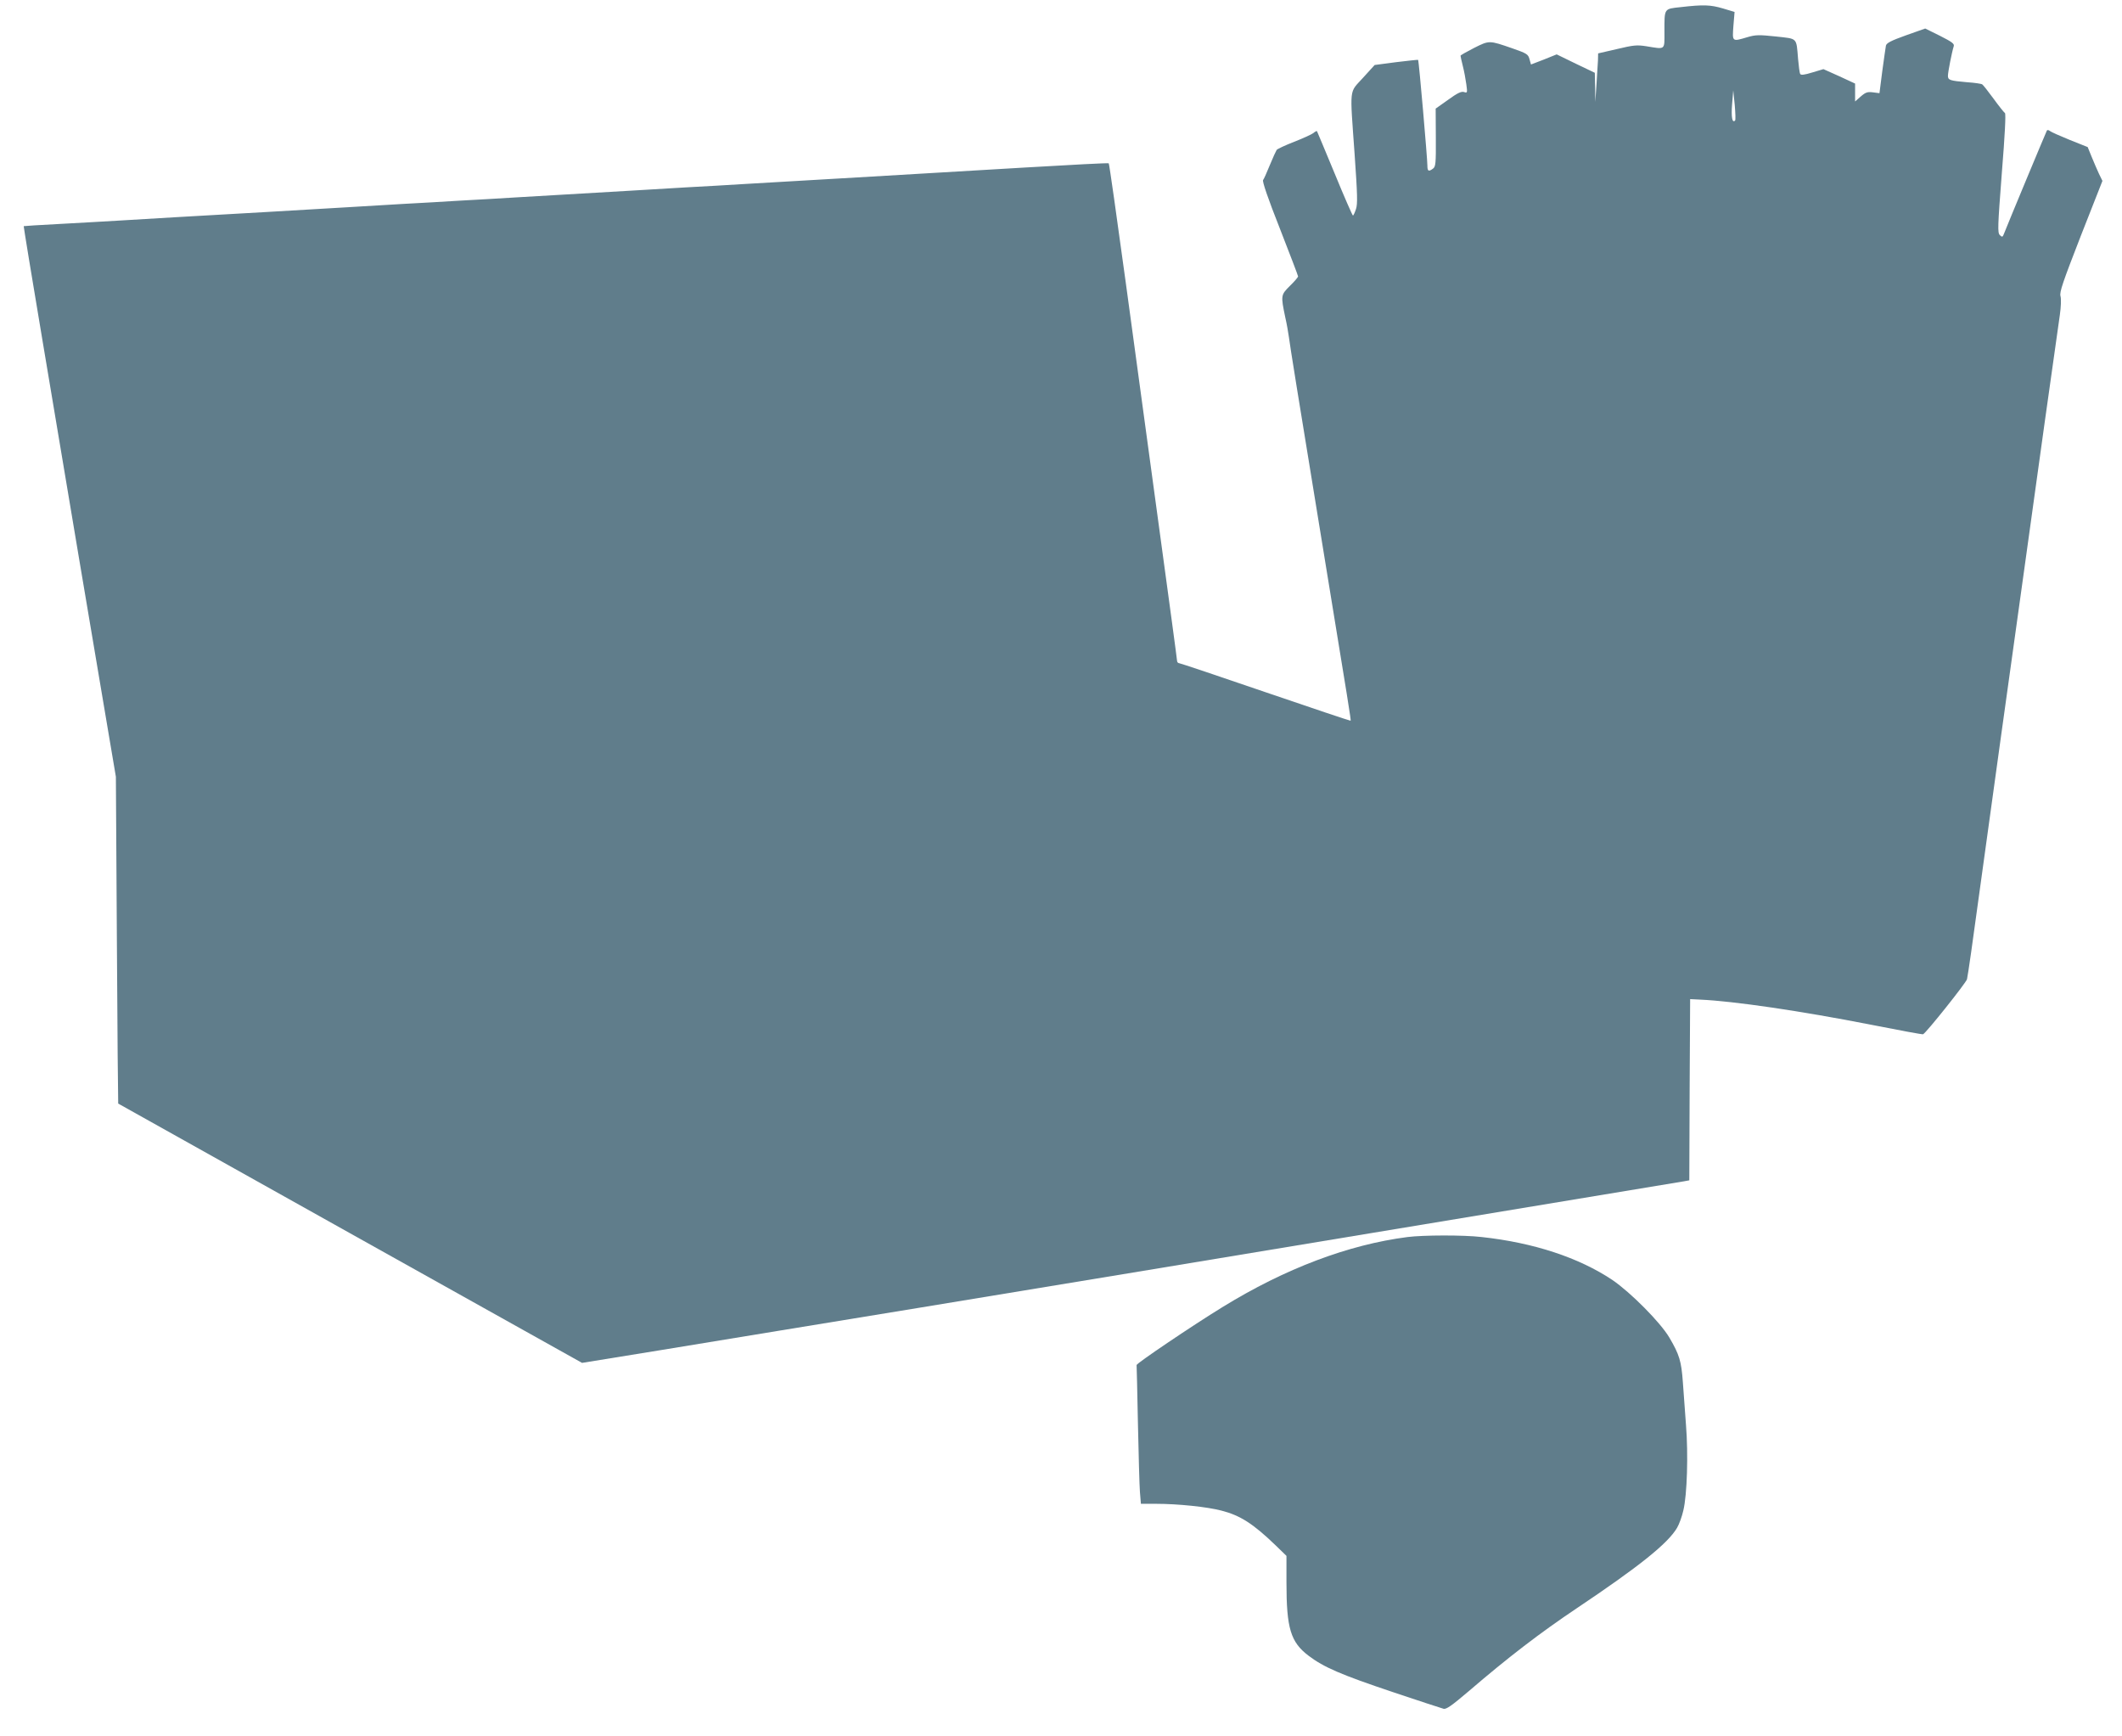 <?xml version="1.0" standalone="no"?>
<!DOCTYPE svg PUBLIC "-//W3C//DTD SVG 20010904//EN"
 "http://www.w3.org/TR/2001/REC-SVG-20010904/DTD/svg10.dtd">
<svg version="1.0" xmlns="http://www.w3.org/2000/svg"
 width="1280pt" height="1047pt" viewBox="0 0 1280 1047"
 preserveAspectRatio="xMidYMid meet">
<g transform="translate(0,1047) scale(0.1,-0.1)"
fill="#607d8b" stroke="none">
<path d="M10138 10427 c-102 -11 -98 -5 -98 -149 0 -112 8 -106 -109 -87 -58
9 -77 7 -178 -17 l-113 -26 -1 -42 c-1 -22 -5 -88 -9 -146 l-7 -105 -1 88 -2
88 -115 55 -115 56 -77 -31 -78 -30 -9 32 c-8 30 -16 35 -105 66 -139 48 -137
48 -229 2 -45 -23 -82 -44 -82 -47 0 -3 6 -32 14 -63 8 -31 17 -80 21 -110 7
-51 6 -53 -14 -46 -16 5 -40 -6 -96 -47 l-75 -53 1 -174 c1 -157 -1 -176 -17
-188 -27 -20 -34 -16 -34 20 0 40 -51 631 -56 636 -1 1 -61 -5 -133 -14 l-129
-17 -71 -78 c-84 -93 -79 -48 -50 -459 17 -244 19 -302 8 -333 -7 -21 -15 -38
-18 -38 -3 0 -53 114 -110 253 -57 138 -106 254 -107 256 -2 2 -12 -3 -21 -11
-10 -8 -62 -32 -116 -53 -54 -21 -101 -43 -106 -49 -4 -6 -23 -47 -41 -91 -18
-44 -36 -85 -41 -91 -6 -7 30 -113 101 -292 60 -154 110 -284 110 -289 0 -5
-22 -31 -49 -57 -55 -55 -56 -57 -28 -191 9 -38 18 -92 22 -120 6 -48 51 -330
210 -1300 151 -922 165 -1008 162 -1012 -2 -1 -233 76 -513 172 -280 96 -515
175 -521 175 -7 0 -13 7 -13 15 0 8 -48 362 -106 787 -58 425 -149 1096 -203
1491 -54 395 -100 720 -103 722 -2 3 -227 -9 -499 -25 -603 -36 -793 -47
-1016 -60 -95 -6 -250 -14 -343 -20 -94 -5 -248 -15 -343 -20 -94 -6 -251 -15
-347 -20 -96 -6 -247 -15 -335 -20 -291 -17 -508 -30 -683 -40 -94 -6 -250
-15 -345 -20 -94 -6 -251 -15 -347 -20 -96 -6 -247 -15 -335 -20 -403 -24
-544 -32 -1035 -60 -96 -6 -247 -15 -335 -20 -88 -5 -254 -15 -370 -21 -116
-6 -211 -12 -212 -13 -1 -1 49 -308 112 -682 138 -825 328 -1955 395 -2349
l49 -290 6 -985 c3 -541 7 -985 8 -986 1 -1 631 -353 1400 -783 l1398 -781
487 79 c268 44 586 96 707 116 478 78 1040 170 2130 350 574 95 3285 544 3322
550 l33 6 2 546 3 547 60 -3 c203 -9 606 -68 1034 -152 167 -33 307 -59 311
-57 17 6 261 312 265 332 7 33 31 199 85 596 28 201 82 591 120 868 39 276
101 728 140 1005 69 503 192 1378 215 1537 7 49 9 97 4 114 -7 24 14 84 122
362 l131 333 -21 43 c-11 24 -31 70 -44 102 l-24 59 -108 43 c-59 24 -113 48
-120 54 -7 6 -15 7 -18 3 -5 -9 -240 -573 -257 -618 -10 -26 -12 -27 -27 -13
-14 15 -13 47 12 373 19 234 25 359 19 363 -6 4 -37 43 -69 87 -32 44 -63 83
-68 86 -5 4 -46 10 -91 13 -105 9 -116 13 -116 39 0 22 24 144 35 178 5 15
-10 26 -83 63 l-89 44 -116 -41 c-89 -32 -117 -46 -121 -62 -2 -11 -12 -80
-22 -154 l-17 -133 -39 5 c-33 4 -44 1 -74 -25 l-34 -30 0 54 0 54 -95 44 -96
43 -67 -20 c-48 -15 -69 -17 -73 -9 -4 6 -9 47 -13 91 -11 131 -1 120 -134
135 -103 11 -123 10 -171 -4 -94 -28 -92 -29 -85 68 l7 84 -70 21 c-75 22
-117 24 -255 8z m328 -684 c-17 -17 -24 20 -18 97 l7 85 9 -88 c4 -48 6 -91 2
-94z"/>
<path d="M8490 3009 c-357 -46 -738 -190 -1115 -422 -181 -111 -520 -340 -519
-350 1 -4 4 -161 8 -350 4 -188 9 -375 12 -414 l6 -73 92 0 c130 0 306 -18
394 -41 113 -29 191 -79 325 -208 l67 -65 0 -161 c0 -276 25 -359 133 -441 92
-70 197 -115 510 -220 155 -52 292 -97 304 -100 17 -5 49 18 155 108 234 201
428 350 649 498 376 252 549 390 605 485 13 22 30 69 38 105 23 95 30 340 16
515 -6 83 -15 200 -19 260 -9 125 -21 165 -81 267 -54 92 -234 273 -344 348
-202 135 -475 225 -788 259 -112 13 -353 12 -448 0z"/>
</g>
</svg>
